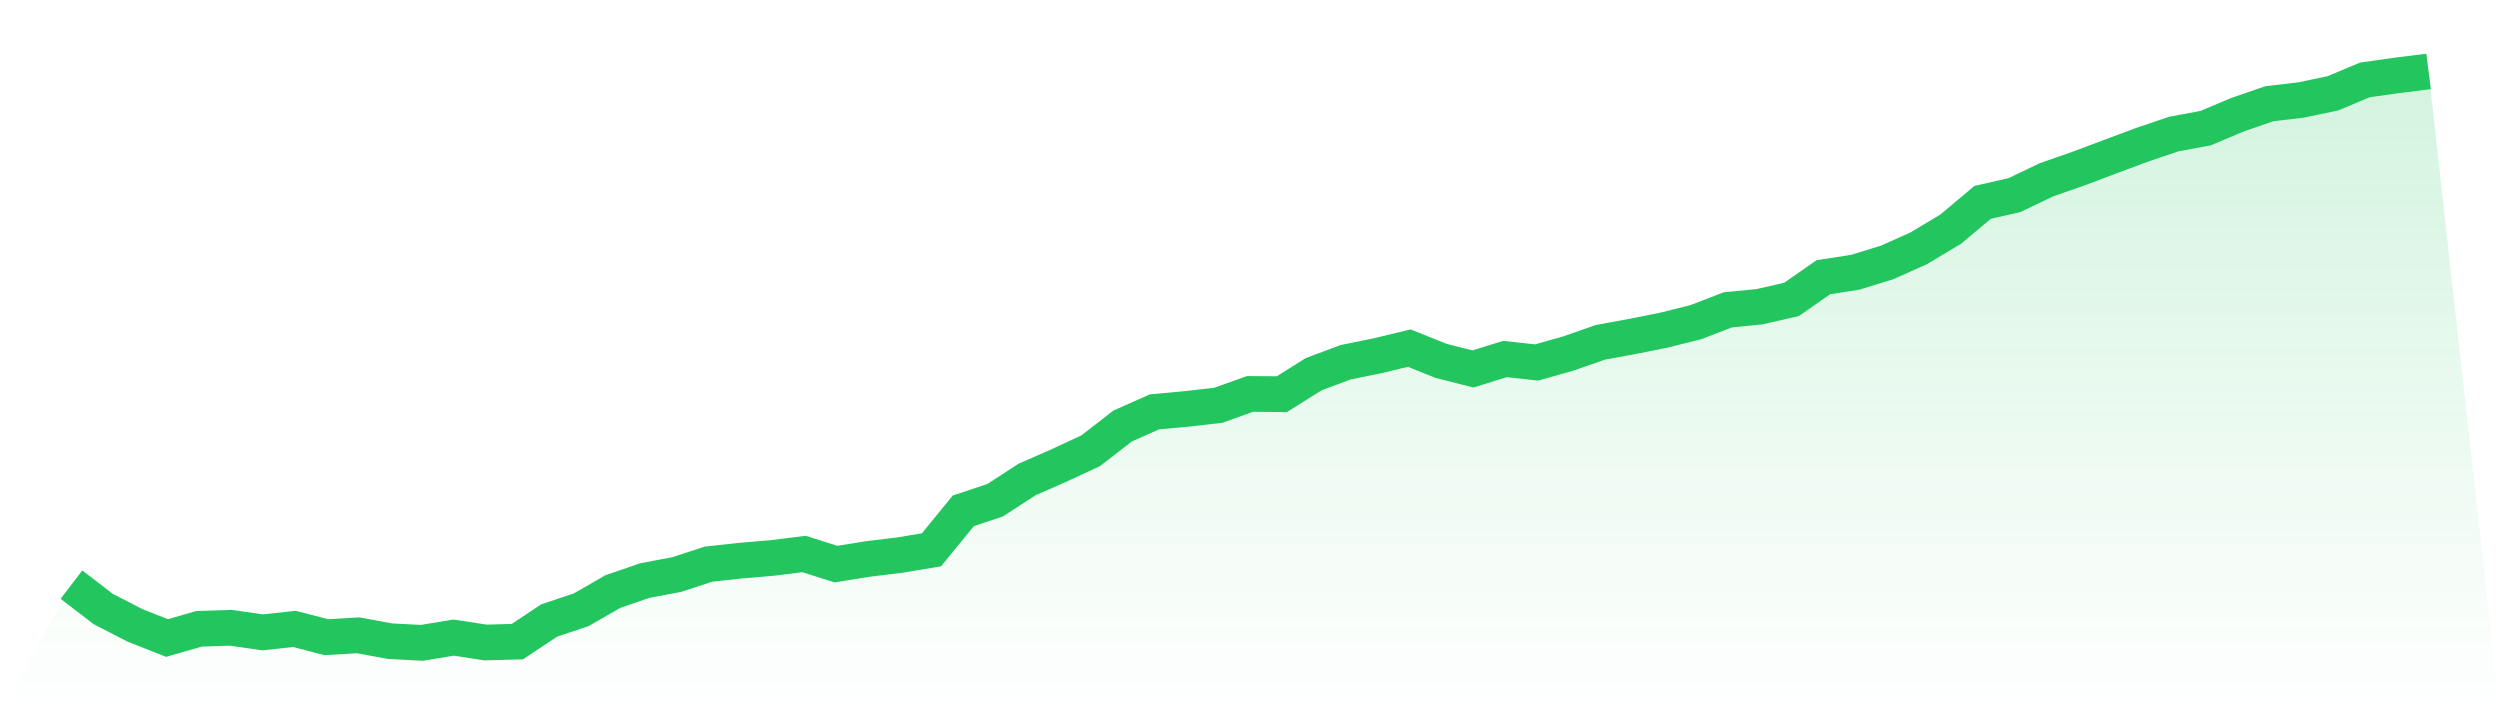 <svg viewBox="0 0 140 40" xmlns="http://www.w3.org/2000/svg">
<defs>
<linearGradient id="gradient" x1="0" x2="0" y1="0" y2="1">
<stop offset="0%" stop-color="#22c55e" stop-opacity="0.2"/>
<stop offset="100%" stop-color="#22c55e" stop-opacity="0"/>
</linearGradient>
</defs>
<path d="M4,32.739 L4,32.739 L5.784,34.106 L7.568,35.025 L9.351,35.729 L11.135,35.216 L12.919,35.155 L14.703,35.412 L16.486,35.219 L18.27,35.682 L20.054,35.577 L21.838,35.906 L23.622,36 L25.405,35.705 L27.189,35.981 L28.973,35.931 L30.757,34.744 L32.541,34.15 L34.324,33.125 L36.108,32.512 L37.892,32.175 L39.676,31.593 L41.459,31.397 L43.243,31.247 L45.027,31.024 L46.811,31.59 L48.595,31.303 L50.378,31.087 L52.162,30.789 L53.946,28.605 L55.73,28.011 L57.514,26.851 L59.297,26.07 L61.081,25.239 L62.865,23.858 L64.649,23.065 L66.432,22.9 L68.216,22.698 L70,22.06 L71.784,22.074 L73.568,20.953 L75.351,20.287 L77.135,19.923 L78.919,19.495 L80.703,20.21 L82.486,20.663 L84.27,20.105 L86.054,20.298 L87.838,19.793 L89.622,19.169 L91.405,18.843 L93.189,18.487 L94.973,18.039 L96.757,17.352 L98.541,17.175 L100.324,16.766 L102.108,15.524 L103.892,15.247 L105.676,14.698 L107.459,13.9 L109.243,12.828 L111.027,11.332 L112.811,10.926 L114.595,10.07 L116.378,9.448 L118.162,8.777 L119.946,8.112 L121.73,7.507 L123.514,7.176 L125.297,6.425 L127.081,5.809 L128.865,5.599 L130.649,5.223 L132.432,4.475 L134.216,4.224 L136,4 L140,40 L0,40 z" fill="url(#gradient)"/>
<path d="M4,32.739 L4,32.739 L5.784,34.106 L7.568,35.025 L9.351,35.729 L11.135,35.216 L12.919,35.155 L14.703,35.412 L16.486,35.219 L18.27,35.682 L20.054,35.577 L21.838,35.906 L23.622,36 L25.405,35.705 L27.189,35.981 L28.973,35.931 L30.757,34.744 L32.541,34.15 L34.324,33.125 L36.108,32.512 L37.892,32.175 L39.676,31.593 L41.459,31.397 L43.243,31.247 L45.027,31.024 L46.811,31.59 L48.595,31.303 L50.378,31.087 L52.162,30.789 L53.946,28.605 L55.73,28.011 L57.514,26.851 L59.297,26.07 L61.081,25.239 L62.865,23.858 L64.649,23.065 L66.432,22.9 L68.216,22.698 L70,22.06 L71.784,22.074 L73.568,20.953 L75.351,20.287 L77.135,19.923 L78.919,19.495 L80.703,20.21 L82.486,20.663 L84.27,20.105 L86.054,20.298 L87.838,19.793 L89.622,19.169 L91.405,18.843 L93.189,18.487 L94.973,18.039 L96.757,17.352 L98.541,17.175 L100.324,16.766 L102.108,15.524 L103.892,15.247 L105.676,14.698 L107.459,13.9 L109.243,12.828 L111.027,11.332 L112.811,10.926 L114.595,10.07 L116.378,9.448 L118.162,8.777 L119.946,8.112 L121.73,7.507 L123.514,7.176 L125.297,6.425 L127.081,5.809 L128.865,5.599 L130.649,5.223 L132.432,4.475 L134.216,4.224 L136,4" fill="none" stroke="#22c55e" stroke-width="2"/>
</svg>